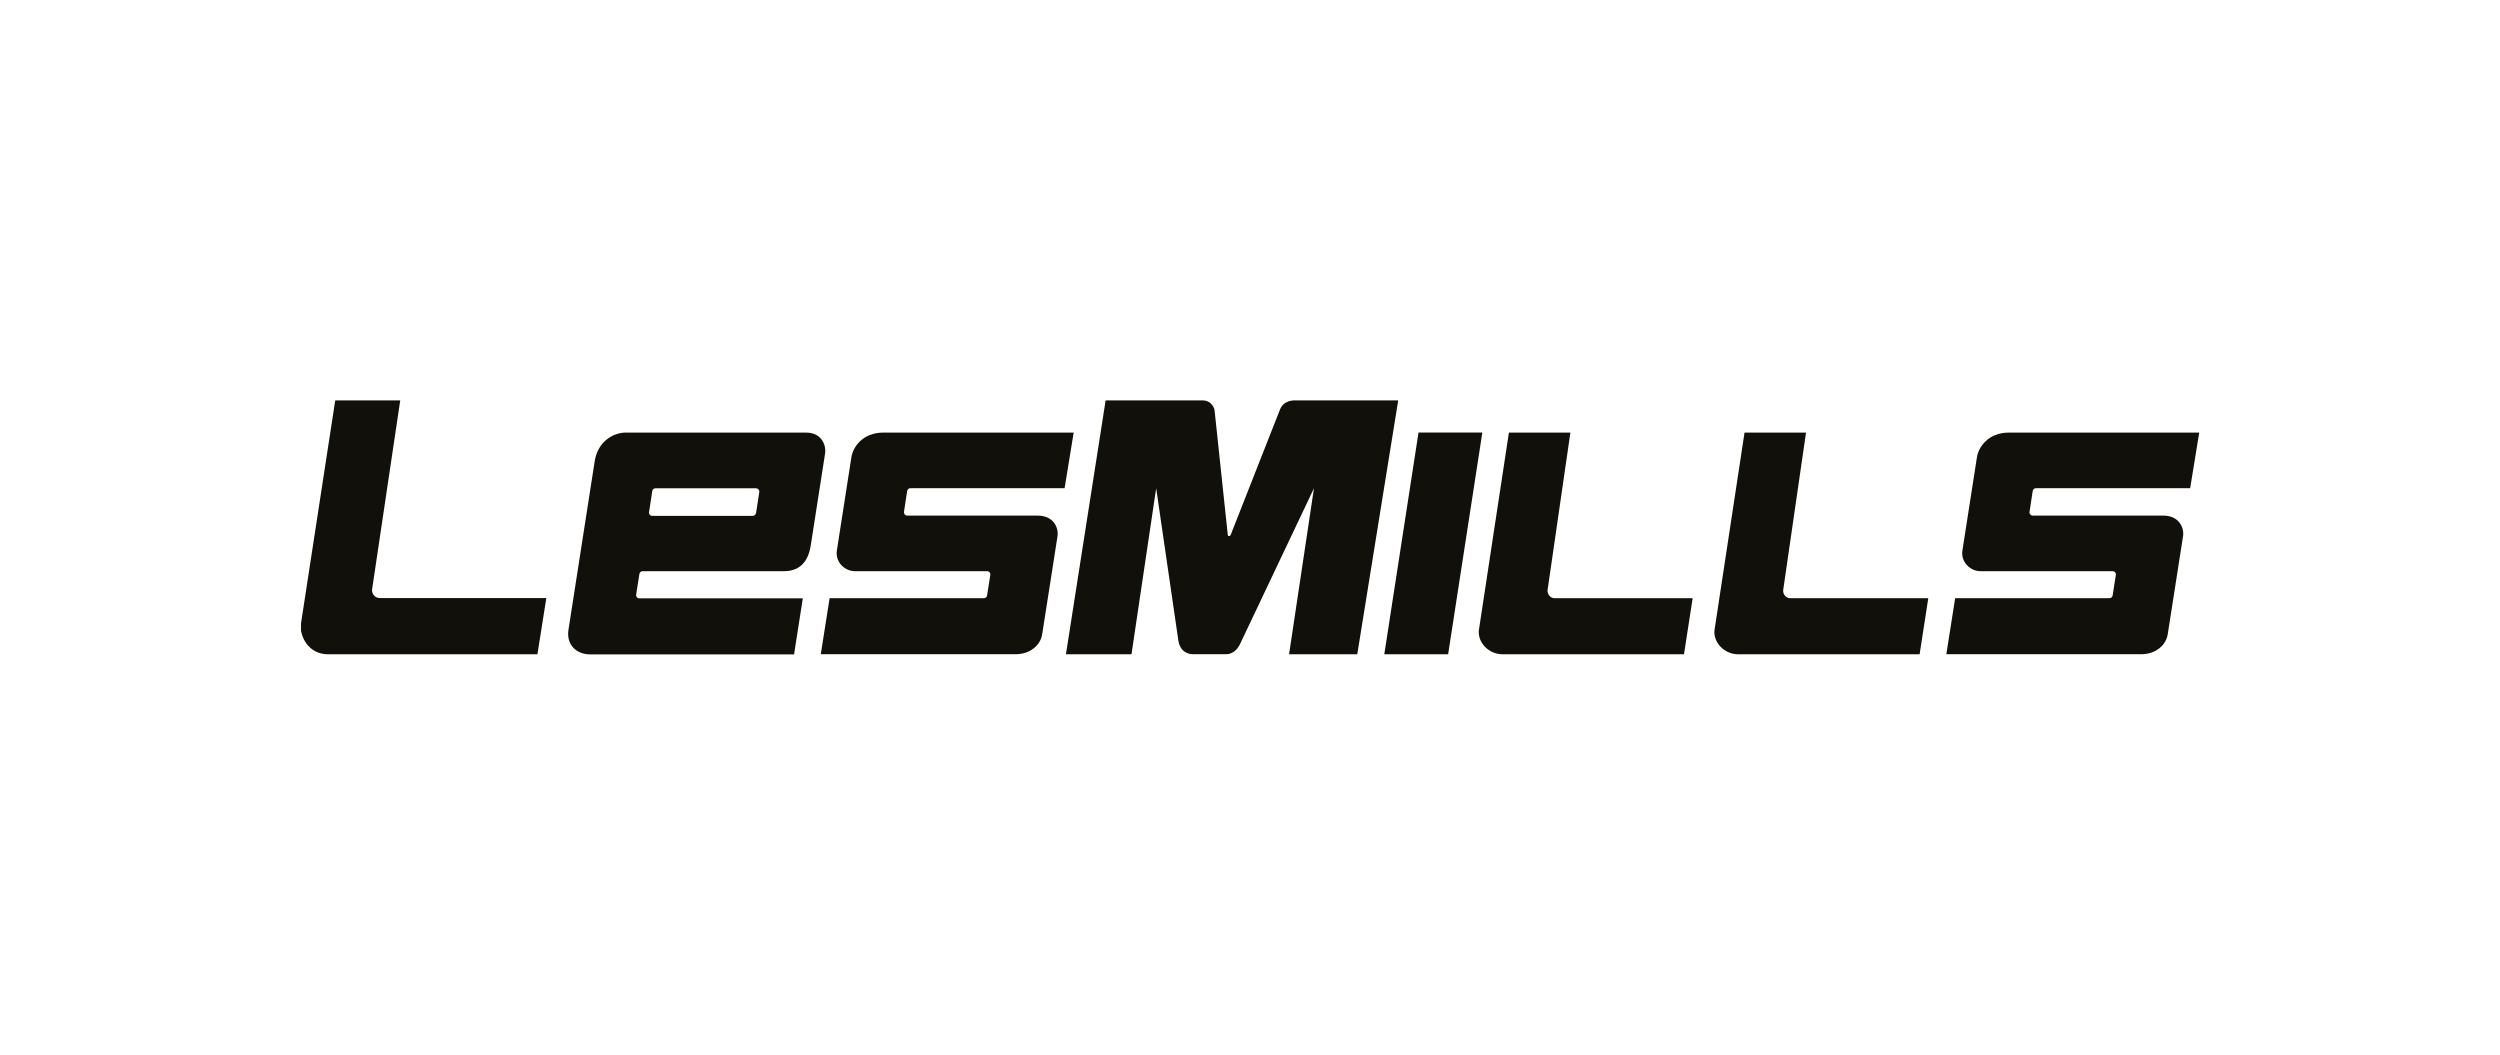 <?xml version="1.0" encoding="UTF-8"?>
<svg xmlns="http://www.w3.org/2000/svg" xmlns:xlink="http://www.w3.org/1999/xlink" id="premium-partner-logo" viewBox="0 0 320 135">
  <defs>
    <style>
      .cls-1 {
        fill: none;
      }

      .cls-2 {
        fill: #12100b;
      }

      .cls-3 {
        clip-path: url(#clippath);
      }
    </style>
    <clipPath id="clippath">
      <rect class="cls-1" x="38.53" y="51.25" width="242.97" height="32.5"></rect>
    </clipPath>
  </defs>
  <g class="cls-3">
    <path class="cls-2" d="M47.63,75.43l3.6-24.18h-8.32l-4.4,28.67c-.16,1.43.88,3.83,3.51,3.83h26.77l1.14-7.2h-21.32c-.68,0-1.04-.62-.99-1.12h0Z"></path>
  </g>
  <path class="cls-2" d="M198.08,75.59l2.93-20.22h-7.87l-3.85,25.33c-.14,1.56,1.27,3.05,3.06,3.05h23.2l1.11-7.18h-17.68c-.6,0-.93-.6-.89-.97h0Z"></path>
  <path class="cls-2" d="M228.24,75.59l2.93-20.22h-7.87l-3.85,25.33c-.14,1.56,1.27,3.05,3.06,3.05h23.2l1.11-7.18h-17.68c-.6,0-.93-.6-.89-.97h0Z"></path>
  <polygon class="cls-2" points="181.57 55.36 177.19 83.75 185.36 83.75 189.74 55.36 181.57 55.36 181.57 55.36"></polygon>
  <path class="cls-2" d="M165.73,51.25c-1.38,0-1.79.93-1.86,1.09,0,0-6.27,15.93-6.32,16.07-.05.13-.11.21-.23.21-.15,0-.16-.1-.17-.21-.01-.11-1.68-15.84-1.68-15.84-.01-.23-.32-1.32-1.58-1.32h-12.37l-5.08,32.5h8.39l3.16-21.26,2.83,19.43c.21,1.62,1.42,1.82,1.87,1.82h4.24c.77,0,1.43-.48,1.85-1.42l9.41-19.83-3.19,21.26h8.73l5.24-32.5h-13.24Z"></path>
  <path class="cls-2" d="M83.08,65.55l.41-2.7c.03-.2.2-.35.41-.35h12.87c.26,0,.46.24.42.49l-.41,2.65c-.04.23-.22.39-.43.39h-12.87c-.25,0-.45-.23-.41-.48h0ZM81.83,73.54c.05-.35.28-.43.43-.43h18.08c1.81,0,3.08-.96,3.44-3.32l1.84-11.8c.12-.81-.29-2.62-2.48-2.62h-23.05c-1.48,0-3.67,1.05-4.01,3.93l-3.3,21.21c-.37,2.1,1.11,3.25,2.73,3.25h26.13l1.12-7.17h-20.93c-.22,0-.44-.19-.4-.5l.4-2.54h0Z"></path>
  <path class="cls-2" d="M116.12,62.84c.03-.2.2-.35.41-.35h19.74s1.16-7.12,1.16-7.12h-24.35c-2.68,0-3.93,1.88-4.11,3.21l-1.86,11.94c-.19,1.46,1.05,2.59,2.3,2.59h16.93c.29,0,.46.25.42.48l-.41,2.61c-.04.28-.26.37-.44.37h-19.72l-1.13,7.17h24.97c1.75,0,3.14-1.09,3.37-2.56l1.96-12.54c.17-1.13-.55-2.64-2.51-2.64h-16.73c-.25,0-.45-.23-.41-.48l.41-2.7h0Z"></path>
  <path class="cls-2" d="M260.19,62.84c.03-.2.2-.35.41-.35h19.74s1.16-7.12,1.16-7.12h-24.35c-2.68,0-3.93,1.88-4.11,3.21l-1.86,11.94c-.19,1.46,1.05,2.59,2.3,2.59h16.93c.29,0,.46.25.42.48l-.41,2.61c-.04.28-.26.37-.44.37h-19.72l-1.13,7.17h24.97c1.75,0,3.14-1.09,3.37-2.56l1.96-12.54c.17-1.13-.55-2.64-2.51-2.64h-16.73c-.25,0-.45-.23-.41-.48l.41-2.7h0Z"></path>
</svg>
